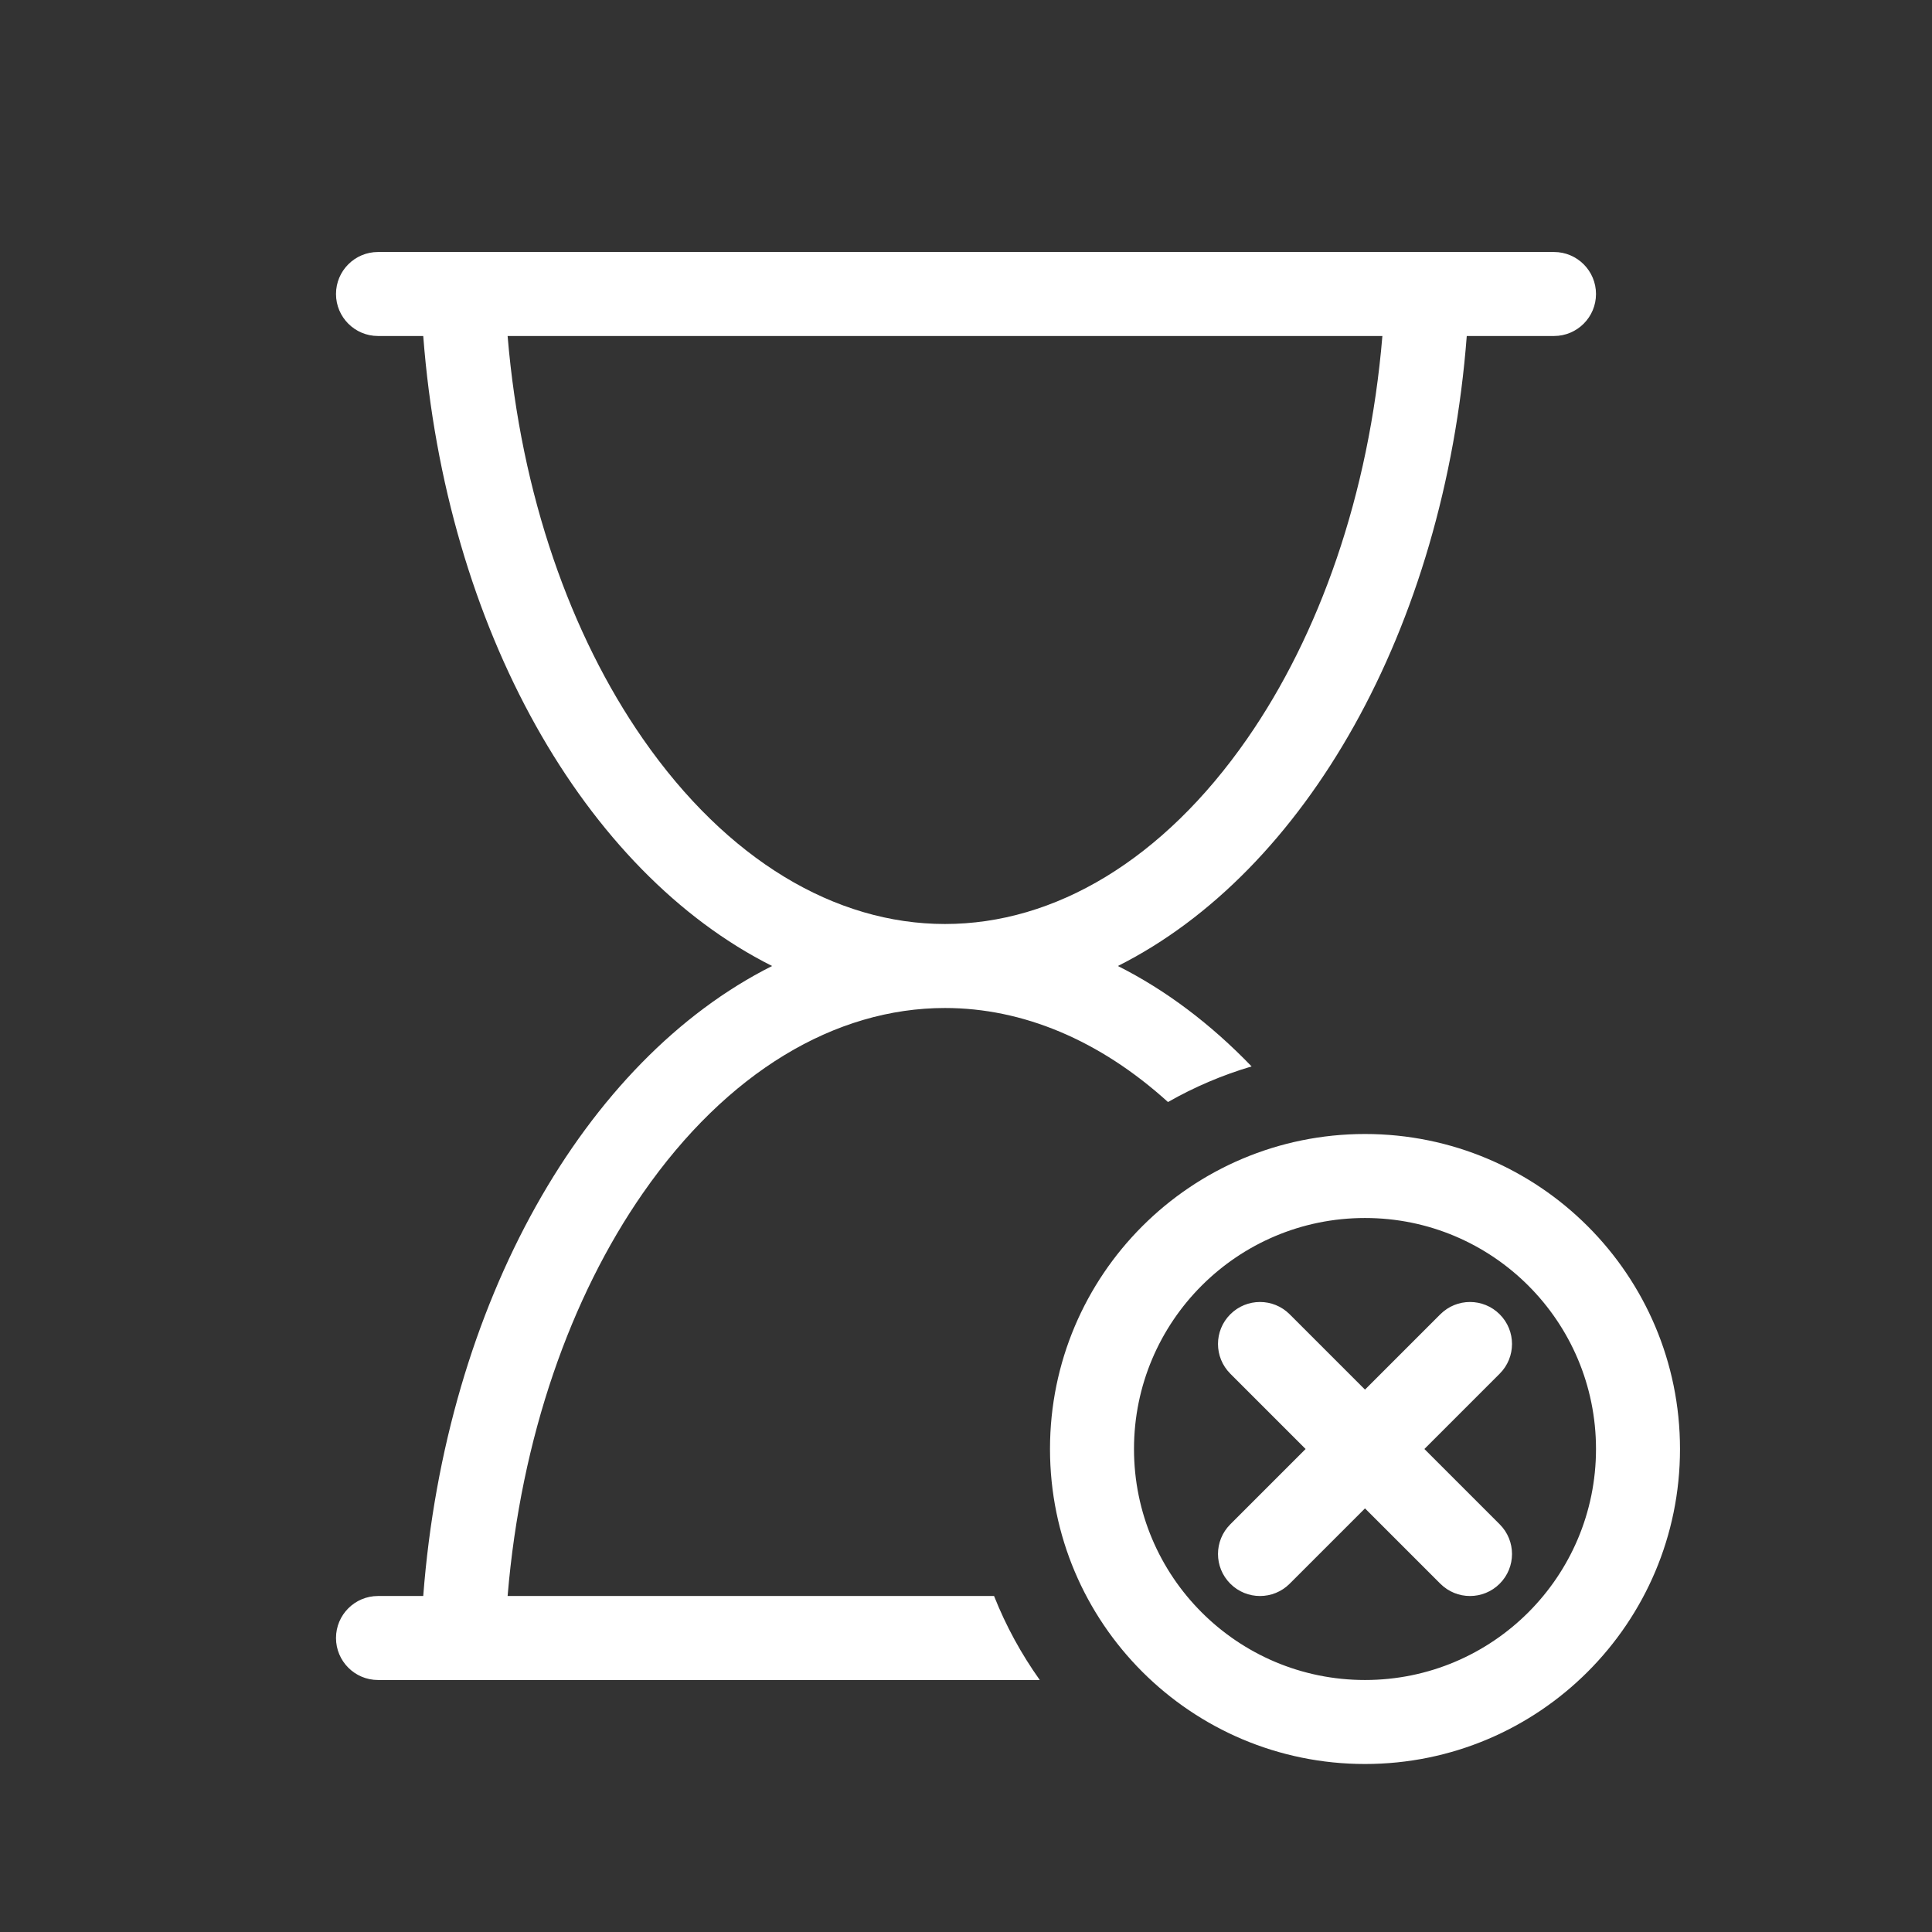 <svg width="46" height="46" viewBox="0 0 46 46" fill="none" xmlns="http://www.w3.org/2000/svg">
<rect x="0" y="0" width="46" height="46" fill="#333333" stroke="none"/>
<path d="M32.5 27C36.642 27 40 30.358 40 34.5C40 38.642 36.642 42 32.5 42C28.358 42 25 38.642 25 34.5C25 30.358 28.358 27 32.5 27ZM37 6C37.552 6 38 6.448 38 7C38 7.552 37.552 8 37 8H34.923C34.387 14.982 31.078 20.76 26.616 23C27.763 23.576 28.833 24.387 29.8 25.391C29.099 25.598 28.432 25.884 27.809 26.239C26.183 24.765 24.351 24 22.5 24C19.887 24 17.311 25.523 15.304 28.413C13.596 30.872 12.402 34.209 12.086 38H23.668C23.951 38.714 24.318 39.384 24.757 40H9C8.448 40 8 39.552 8 39C8 38.448 8.448 38 9 38H10.077C10.613 31.018 13.922 25.24 18.383 23C13.922 20.76 10.613 14.982 10.077 8H9C8.448 8 8 7.552 8 7C8 6.448 8.448 6 9 6H37ZM32.5 29C29.462 29 27 31.462 27 34.5C27 37.538 29.462 40 32.5 40C35.538 40 38 37.538 38 34.5C38 31.462 35.538 29 32.5 29ZM34.293 31.293C34.684 30.902 35.316 30.902 35.707 31.293C36.098 31.683 36.098 32.316 35.707 32.707L33.914 34.5L35.707 36.293C36.098 36.684 36.098 37.316 35.707 37.707C35.316 38.098 34.684 38.098 34.293 37.707L32.5 35.914L30.707 37.707C30.317 38.098 29.683 38.098 29.293 37.707C28.902 37.316 28.902 36.684 29.293 36.293L31.086 34.5L29.293 32.707C28.902 32.316 28.902 31.683 29.293 31.293C29.683 30.902 30.317 30.902 30.707 31.293L32.5 33.086L34.293 31.293ZM12.086 8C12.402 11.791 13.596 15.128 15.304 17.587C17.311 20.477 19.887 22 22.5 22C25.113 22 27.689 20.477 29.696 17.587C31.404 15.128 32.598 11.791 32.914 8H12.086Z" fill="white"/>
</svg>
